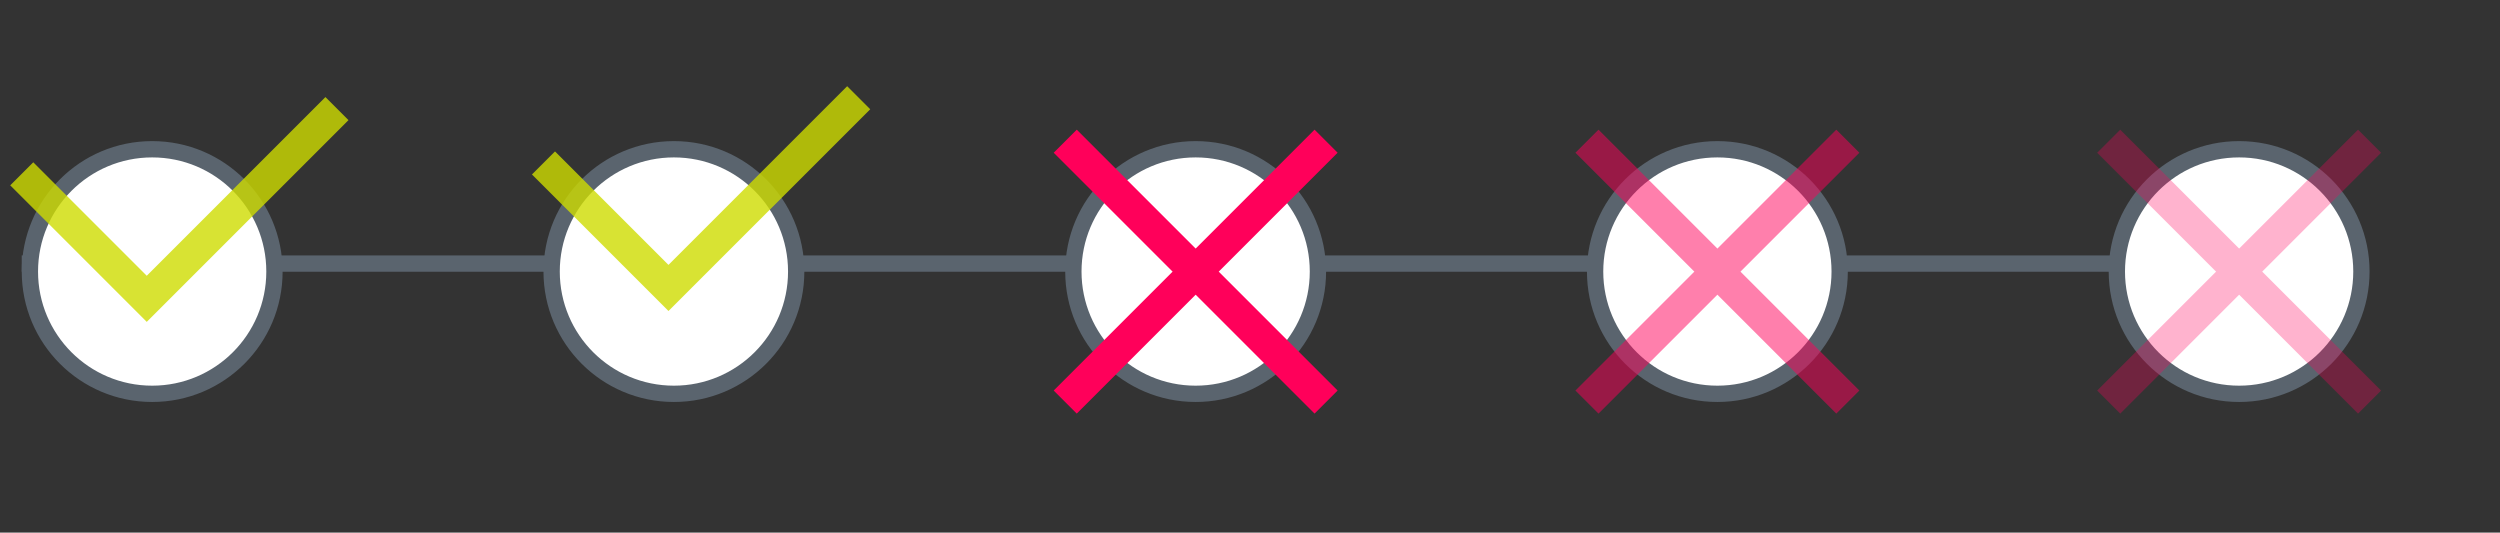 <svg width="230" height="49" viewBox="0 0 230 49" fill="none" xmlns="http://www.w3.org/2000/svg">
    <rect x="0" y="0" width="230" height="49" fill="#333333" stroke="none"/>
    <line x1="2" y1="24.25" x2="216" y2="24.25" stroke="#5A646E" stroke-width="1.5"/>
    <g clip-path="url(#clip0)">
        <circle cx="14" cy="24.982" r="11.25" fill="white" stroke="#5A646E" stroke-width="1.5"/>
        <circle cx="62" cy="24.982" r="11.25" fill="white" stroke="#5A646E" stroke-width="1.5"/>
        <circle cx="110" cy="24.982" r="11.25" fill="white" stroke="#5A646E" stroke-width="1.5"/>
        <circle cx="158" cy="24.982" r="11.25" fill="white" stroke="#5A646E" stroke-width="1.5"/>
        <circle cx="206" cy="24.982" r="11.25" fill="white" stroke="#5A646E" stroke-width="1.5"/>
    </g>
    <path d="M122 12.991L98 36.991" stroke="#FF005A" stroke-width="3" stroke-linejoin="round"/>
    <path d="M98 12.991L122 36.991" stroke="#FF005A" stroke-width="3" stroke-linejoin="round"/>
    <path opacity="0.8" d="M50 14.991L61.5 26.491L79 8.991" stroke="#CEDC00" stroke-width="3"/>
    <path opacity="0.8" d="M2 15.991L13.5 27.491L31 9.991" stroke="#CEDC00" stroke-width="3"/>
    <g opacity="0.5">
        <path d="M170 12.991L146 36.991" stroke="#FF005A" stroke-width="3" stroke-linejoin="round"/>
        <path d="M146 12.991L170 36.991" stroke="#FF005A" stroke-width="3" stroke-linejoin="round"/>
    </g>
    <g opacity="0.3">
        <path d="M218 12.991L194 36.991" stroke="#FF005A" stroke-width="3" stroke-linejoin="round"/>
        <path d="M194 12.991L218 36.991" stroke="#FF005A" stroke-width="3" stroke-linejoin="round"/>
    </g>
    <defs>
        <clipPath id="clip0">
            <rect x="2" y="12.982" width="216" height="24" fill="white"/>
        </clipPath>
    </defs>
</svg>
